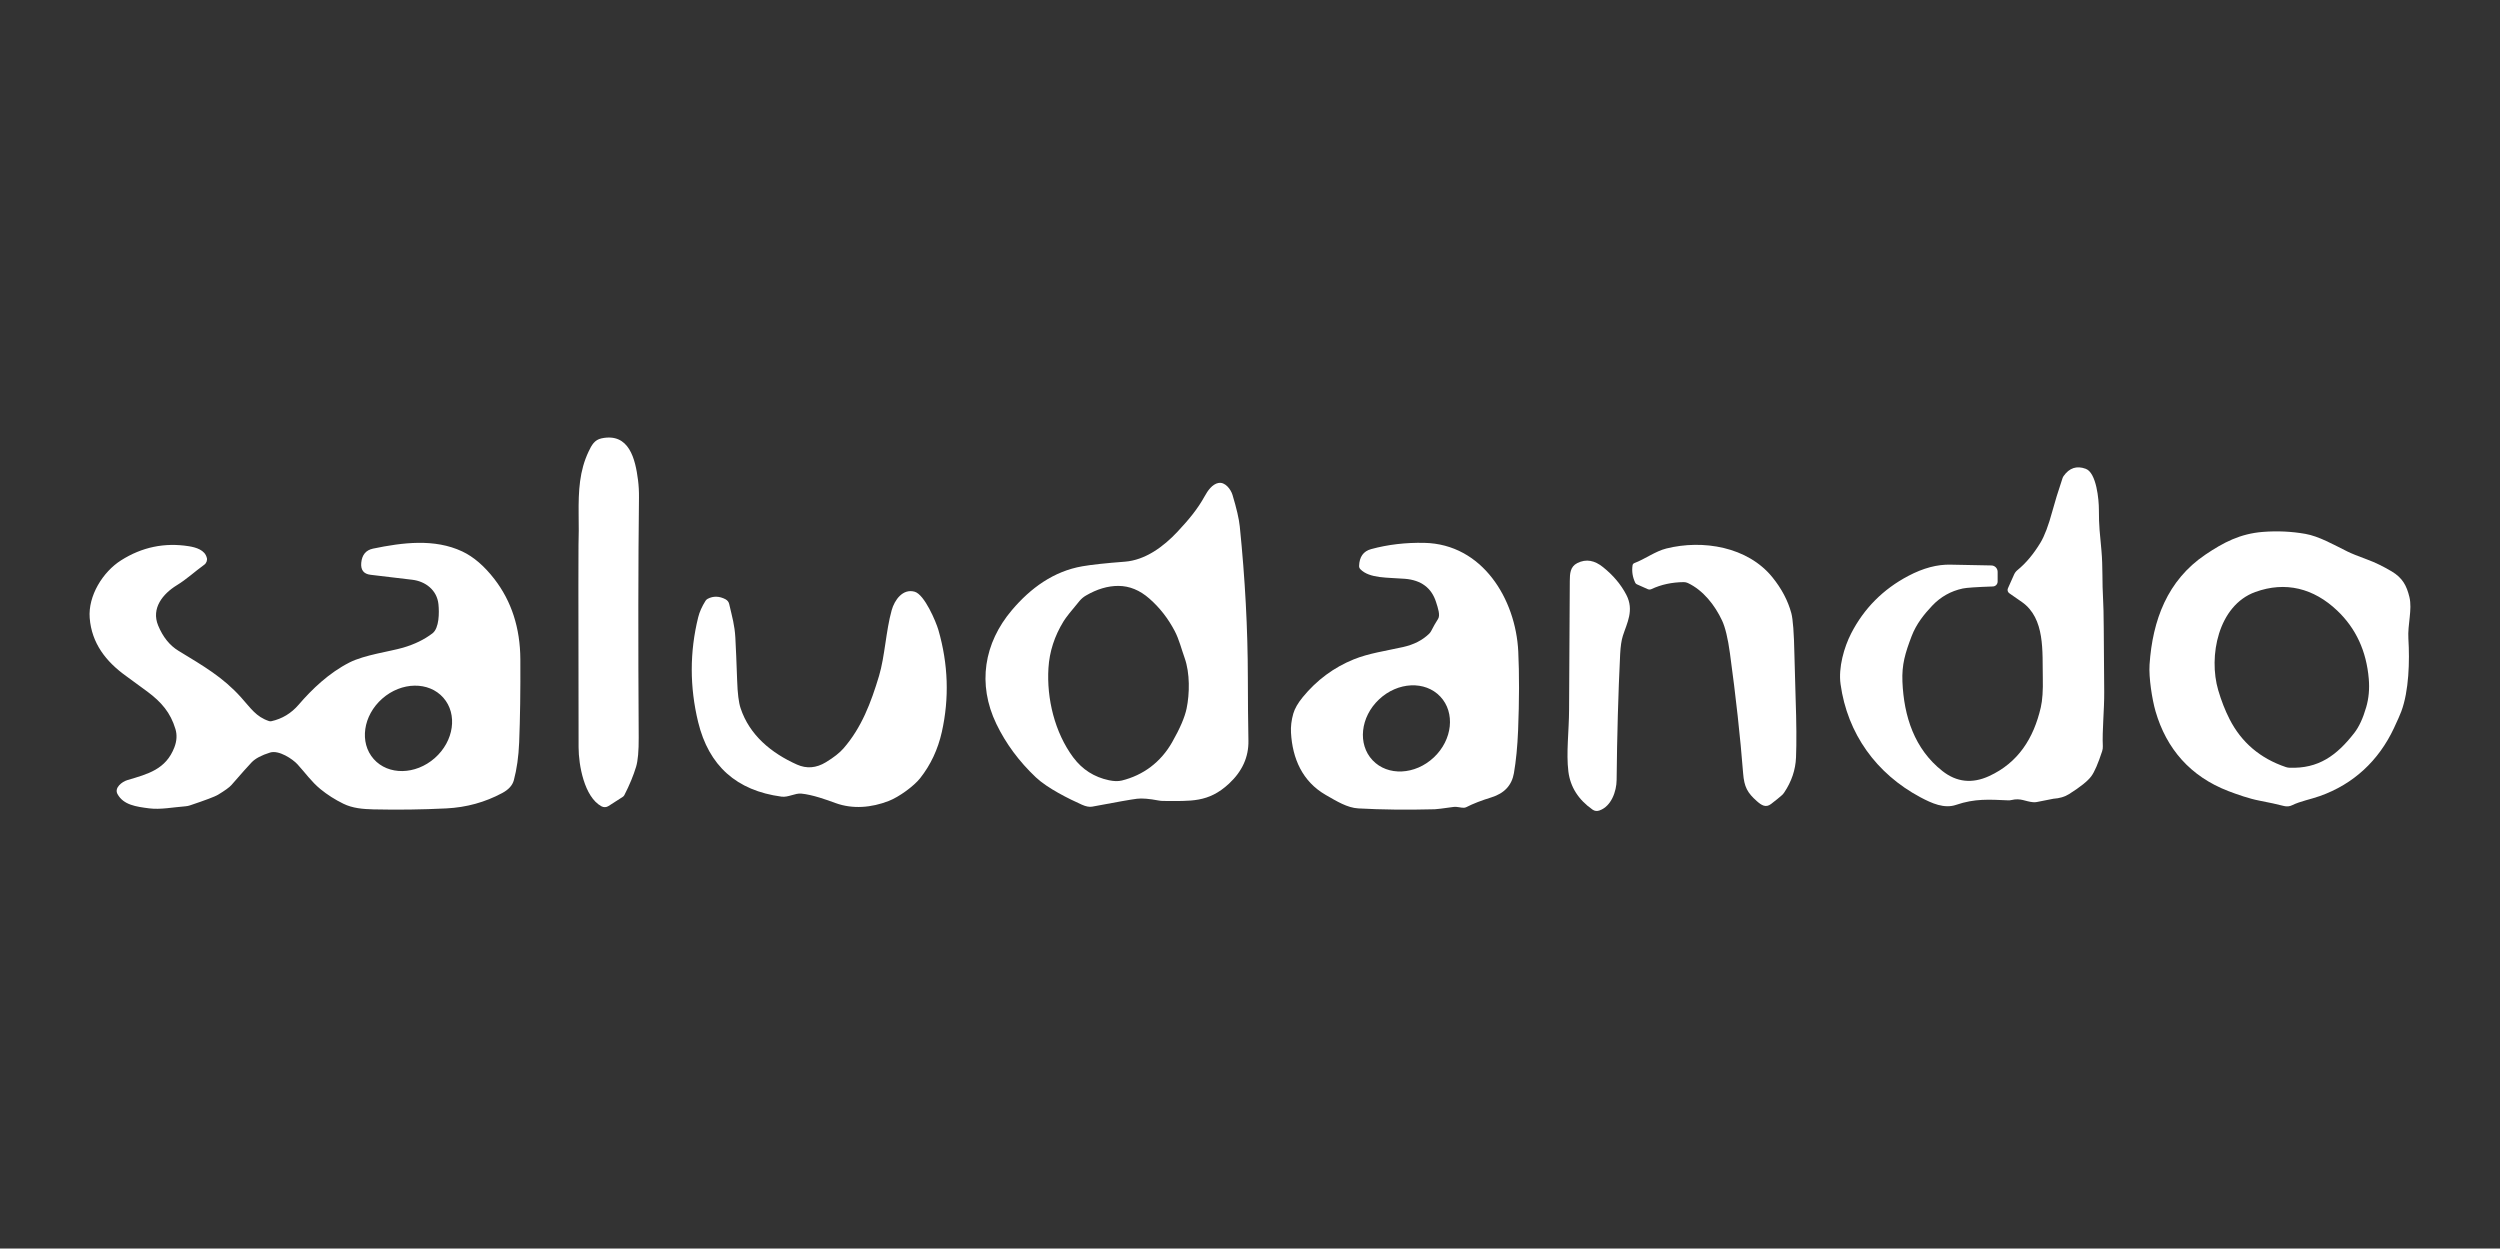 <svg xmlns="http://www.w3.org/2000/svg" width="853" height="426" viewBox="0 0 853 426" fill="none"><rect x="0" y="0" width="853" height="426" fill="#333333" stroke="none"/><path d="M205.193 275.101C199.341 271.898 197.43 261.051 197.414 254.985C197.311 206.31 197.327 181.673 197.469 181.074C197.469 181.042 197.461 179.172 197.43 175.449C197.358 167.347 197.698 160.665 200.849 154.023C201.868 151.877 202.848 150.07 205.249 149.565C214.687 147.585 216.772 156.61 217.696 163.829C217.933 165.698 218.044 167.67 218.02 169.745C217.759 191.629 217.728 218.917 217.925 251.624C217.957 256.215 217.657 259.537 217.041 261.603C216.132 264.617 214.798 267.851 213.028 271.299C212.902 271.536 212.72 271.741 212.491 271.891L207.618 275.022C206.892 275.496 205.96 275.527 205.193 275.101Z" fill="white"></path><path d="M681.594 198.429C681.594 199.336 680.875 200.078 679.975 200.102C674.375 200.291 670.947 200.528 669.7 200.796C665.616 201.672 662.141 203.628 659.25 206.681C656.486 209.608 653.848 212.882 652.253 217.047C650.049 222.837 648.864 226.735 649.109 232.604C649.607 244.406 653.192 255.561 662.757 263.079C667.599 266.889 672.914 267.457 678.703 264.791C688.592 260.239 693.876 251.932 696.316 241.376C696.877 238.954 697.106 235.578 697.003 231.247C696.806 222.38 697.888 211.012 689.856 205.395C687.368 203.66 685.954 202.673 685.599 202.437C685.038 202.066 684.825 201.348 685.101 200.741L687.202 196.031C687.47 195.431 687.873 194.903 688.387 194.493C691.206 192.197 693.805 189.105 696.174 185.207C697.596 182.872 698.954 179.275 700.265 174.408C701.063 171.433 702.216 167.694 703.725 163.182C703.812 162.913 703.938 162.661 704.104 162.424C706.063 159.64 708.582 158.811 711.655 159.955C715.335 161.32 716.149 170.574 716.141 173.871C716.125 179.646 716.496 182.044 717.025 187.976C717.507 193.388 717.223 198.95 717.57 204.417C717.689 206.342 717.768 209.671 717.799 214.404C717.878 224.352 717.926 231.57 717.957 236.051C718.005 242.26 717.231 249.407 717.483 254.598C717.507 255.182 717.436 255.758 717.254 256.31C715.872 260.531 714.64 263.378 713.558 264.846C712.35 266.487 709.822 268.514 705.968 270.944C704.491 271.875 702.714 272.395 700.637 272.53C700.463 272.53 698.567 272.908 694.95 273.65C694.539 273.729 694.129 273.752 693.718 273.713C690.946 273.476 689.548 272.198 686.27 272.979C685.938 273.058 685.599 273.09 685.267 273.082C678.688 272.798 673.815 272.427 667.417 274.62C663.413 275.993 659.195 274.147 655.143 271.977C640.239 263.986 630.335 250.385 627.997 233.424C627.215 227.784 629.198 220.826 631.615 216.124C636.006 207.58 642.506 201.04 651.123 196.496C656.202 193.822 661.004 192.544 665.545 192.662C670.087 192.781 674.723 192.868 679.454 192.931C680.639 192.946 681.594 193.917 681.594 195.1V198.421V198.429Z" fill="white"></path><path d="M415.735 164.799C417.962 164.333 419.937 166.905 420.529 168.854C421.919 173.461 422.748 177.042 423.009 179.614C424.826 197.419 425.742 214.609 425.765 231.168C425.773 238.947 425.844 246.133 425.963 252.728C426.066 258.306 423.846 263.197 419.313 267.402C412.275 273.926 406.304 273.295 396.921 273.287C396.376 273.287 395.831 273.232 395.286 273.129C392.111 272.522 389.671 272.324 387.965 272.53C385.967 272.774 380.857 273.681 372.642 275.228C371.71 275.401 370.549 275.188 369.167 274.573C364.768 272.608 357.415 268.98 353.442 265.232C347.692 259.797 343.198 253.722 339.96 247.009C333.412 233.401 335.727 219.406 345.275 208.156C351.649 200.646 359.484 194.919 369.302 193.215C372.429 192.67 377.271 192.142 383.81 191.645C390.737 191.116 396.961 186.564 401.787 181.397C405.688 177.224 408.65 173.65 411.043 169.296C412.07 167.418 413.602 165.209 415.727 164.783L415.735 164.799ZM366.237 258.479C369.286 262.566 373.33 265.146 378.369 266.218C380.075 266.581 381.536 266.613 382.744 266.321C390.034 264.522 396.037 260.097 399.938 253.233C402.616 248.539 404.259 244.698 404.875 241.708C405.917 236.682 406.028 229.646 404.211 224.541C403.066 221.346 402.347 218.246 400.807 215.296C398.556 211.004 395.689 207.328 392.198 204.267C388.913 201.372 385.374 199.92 381.583 199.912C377.99 199.904 374.309 200.993 370.534 203.194C369.712 203.667 368.978 204.283 368.362 205.009C365.463 208.44 363.646 210.76 362.904 211.967C359.8 217.008 358.07 222.333 357.731 227.949C357.091 238.308 359.832 249.896 366.237 258.495V258.479Z" fill="white"></path><path d="M782.066 274.746C781.221 275.157 780.258 275.251 779.349 275.022C777.019 274.423 774.2 273.808 770.898 273.176C767.455 272.522 763.292 271.062 760.275 269.903C747.346 264.925 739.179 255.474 735.475 242.718C734.298 238.655 733.129 231.192 733.43 226.727C734.448 211.659 739.487 198.011 752.496 189.231C758.672 185.065 764.359 182.091 772.115 181.484C777.043 181.105 781.861 181.326 786.576 182.154C791.22 182.967 796.204 185.831 800.943 188.174C802.317 188.852 804.584 189.767 807.743 190.927C810.31 191.866 813.059 193.199 815.989 194.927C819.78 197.175 821.154 199.857 822.094 203.723C823.121 207.991 821.447 213.103 821.739 217.875C822.213 225.662 821.928 235.752 819.322 242.741C818.887 243.909 818.042 245.818 816.802 248.461C811.605 259.529 803.02 267.544 791.56 271.607C788.416 272.727 784.902 273.358 782.074 274.738L782.066 274.746ZM781.158 261.943C791.07 262.345 797.286 257.769 803.257 250.117C804.892 248.019 806.258 245.076 807.348 241.29C808.225 238.268 808.517 235.049 808.225 231.626C807.427 222.159 803.842 214.404 797.468 208.346C789.443 200.701 779.8 198.264 769.516 201.987C756.784 206.602 753.483 224.013 756.855 235.483C757.914 239.096 759.209 242.394 760.726 245.376C764.785 253.328 771.198 258.779 779.95 261.73C780.337 261.864 780.747 261.935 781.158 261.951V261.943Z" fill="white"></path><path d="M70.577 190.304C70.791 191.203 70.435 192.142 69.693 192.686C66.265 195.171 63.793 197.561 60.318 199.691C55.571 202.61 51.527 207.525 53.96 213.426C55.587 217.355 57.893 220.226 60.894 222.049C69.535 227.31 76.011 231.042 82.164 237.85C85.623 241.684 87.314 244.532 91.776 246.031C92.037 246.118 92.313 246.133 92.582 246.078C96.278 245.258 99.374 243.38 101.886 240.461C106.474 235.128 112.256 229.582 119.254 226.032C124.411 223.421 132.996 222.309 137.53 220.984C141.448 219.84 144.788 218.215 147.553 216.1C149.883 214.31 149.891 209.032 149.598 206.16C149.109 201.332 145.16 198.35 140.681 197.814C139.481 197.672 134.734 197.104 126.433 196.118C124.087 195.842 123.029 194.477 123.258 192.016C123.519 189.302 124.861 187.692 127.278 187.188C137.404 185.097 148.264 183.709 157.702 188.142C161.588 189.972 165.253 193.12 168.704 197.593C174.533 205.151 177.479 214.262 177.542 224.92C177.605 235.523 177.471 244.989 177.139 253.32C176.942 258.14 176.334 262.44 175.323 266.211C174.849 267.97 173.53 269.421 171.366 270.581C165.497 273.737 159.147 275.48 152.3 275.827C144.014 276.237 135.713 276.348 127.405 276.158C123.795 276.072 120.296 275.772 117.145 274.226C114.286 272.829 111.679 271.165 109.326 269.24C106.261 266.723 104.279 263.828 101.491 260.775C99.895 259.016 95.156 255.829 92.155 256.768C89.225 257.675 87.124 258.795 85.86 260.112C84.699 261.319 82.401 263.907 78.949 267.867C78.278 268.632 76.754 269.737 74.368 271.181C73.35 271.796 70.159 273.003 64.796 274.802C64.33 274.959 63.84 275.062 63.351 275.101C58.967 275.441 54.718 276.308 50.887 275.811C46.409 275.235 42.128 274.644 40.099 270.952C38.906 268.79 41.631 266.723 43.439 266.179C50.477 264.088 56.598 262.542 59.504 254.977C60.334 252.799 60.452 250.717 59.86 248.752C58.169 243.143 55.105 239.578 50.303 235.996C47.452 233.874 45.019 232.099 43.013 230.655C36.189 225.764 31.276 219.508 30.605 210.862C30.012 203.328 35.067 195.132 41.307 191.187C48.431 186.667 56.132 185.065 64.401 186.367C66.865 186.754 69.93 187.661 70.554 190.319L70.577 190.304ZM151.257 238.055C146.313 232.454 136.985 232.596 130.422 238.371C123.858 244.145 122.547 253.375 127.499 258.976C132.444 264.578 141.771 264.436 148.335 258.661C154.898 252.886 156.209 243.656 151.257 238.055Z" fill="white"></path><path d="M490.673 211.162C491.47 209.908 490.633 207.462 489.993 205.458C488.461 200.591 484.907 197.932 479.331 197.483C473.518 197.009 467.294 197.427 464.158 194.217C463.874 193.925 463.716 193.53 463.724 193.12C463.819 189.996 465.185 188.071 467.839 187.353C473.557 185.799 479.607 185.089 485.989 185.223C505.79 185.633 517.171 204.385 518.032 222.301C518.395 229.985 518.379 238.947 517.976 249.178C517.747 254.74 517.274 259.615 516.547 263.812C515.828 267.946 513.277 270.691 508.886 272.056C505.434 273.121 502.583 274.234 500.34 275.385C500.079 275.512 499.803 275.59 499.518 275.606C498.452 275.669 497.252 275.149 495.885 275.338C492.315 275.843 490.207 276.103 489.551 276.119C480.089 276.364 471.385 276.269 463.448 275.827C459.688 275.622 456.055 273.366 452.343 271.236C444.35 266.637 440.977 258.779 440.488 249.999C440.369 247.893 440.63 245.723 441.27 243.491C441.759 241.779 442.833 239.909 444.484 237.889C449.255 232.06 455.06 227.752 461.892 224.975C466.994 222.908 472.744 222.104 478.723 220.771C482.403 219.95 485.381 218.428 487.655 216.195C487.916 215.935 488.137 215.627 488.311 215.304C489.038 213.868 489.827 212.479 490.68 211.146L490.673 211.162ZM491.423 237.661C486.265 232.194 476.906 232.628 470.532 238.631C464.151 244.634 463.163 253.935 468.329 259.402C473.486 264.869 482.845 264.436 489.219 258.432C495.601 252.429 496.588 243.128 491.423 237.661Z" fill="white"></path><path d="M563.462 201.009C563.067 201.19 562.609 201.198 562.222 201.025L558.486 199.36C558.249 199.25 558.06 199.068 557.949 198.839C557.033 196.93 556.725 194.95 557.025 192.891C557.08 192.544 557.309 192.252 557.641 192.126C561.251 190.769 564.805 188.079 568.556 187.148C581.051 184.032 596.287 186.556 604.714 196.93C607.858 200.804 610.022 204.882 611.191 209.174C611.751 211.241 612.115 215.998 612.257 223.429C612.36 228.336 612.494 233.203 612.66 238.039C612.96 246.638 613.007 253.438 612.802 258.448C612.628 262.684 611.278 266.684 608.75 270.439C608.529 270.77 608.268 271.07 607.968 271.338C607.257 271.985 606.033 272.979 604.28 274.328C602.471 275.717 600.978 274.715 599.446 273.358C596.216 270.502 595.118 268.514 594.755 263.86C593.783 251.419 592.282 237.763 590.253 222.885C589.558 217.796 588.665 214.089 587.583 211.754C585.135 206.507 581.13 201.38 575.878 198.918C575.444 198.713 574.97 198.619 574.496 198.619C570.436 198.658 566.764 199.455 563.478 201.001L563.462 201.009Z" fill="white"></path><path d="M545.817 276.513C544.909 276.837 544.104 276.75 543.393 276.253C538.535 272.845 535.787 268.506 535.131 263.244C534.349 256.949 535.344 249.32 535.368 242.252C535.431 227.634 535.51 212.96 535.613 198.248C535.637 195.747 535.716 193.38 538.156 192.134C541.268 190.564 544.127 191.25 546.915 193.475C550.406 196.26 553.068 199.415 554.9 202.942C557.641 208.227 555.114 212.59 553.723 216.936C553.234 218.467 552.934 220.534 552.799 223.145C552.144 236.651 551.741 250.985 551.591 266.147C551.559 270.021 549.759 275.101 545.802 276.505L545.817 276.513Z" fill="white"></path><path d="M247.615 204.519C248.207 204.843 248.642 205.403 248.792 206.058C249.866 210.704 250.656 213.292 250.901 217.544C251.09 220.976 251.295 225.867 251.517 232.233C251.659 236.572 252.046 239.696 252.678 241.597C255.703 250.796 263.151 256.949 271.941 260.878C275.219 262.337 278.497 262.077 281.782 260.081C284.46 258.456 286.474 256.878 287.809 255.34C293.953 248.287 297.184 239.767 299.932 230.6C301.915 223.958 302.27 215.272 304.237 208.211C305.216 204.701 308.036 200.748 312.08 201.892C315.468 202.863 319.377 212.172 320.191 214.98C323.54 226.624 323.927 238.221 321.352 249.754C320.017 255.702 317.553 260.956 313.959 265.516C311.827 268.214 306.756 271.938 303.186 273.311C297.373 275.559 290.976 276.166 285.036 273.989C282.019 272.877 277.233 271.149 273.41 270.778C271.238 270.573 268.956 272.127 266.642 271.812C251.303 269.76 241.833 261.288 238.208 246.378C235.294 234.355 235.302 222.427 238.224 210.61C238.666 208.819 239.496 206.949 240.72 205.001C240.901 204.717 241.154 204.48 241.446 204.322C243.397 203.297 245.451 203.36 247.615 204.504V204.519Z" fill="white"></path></svg>